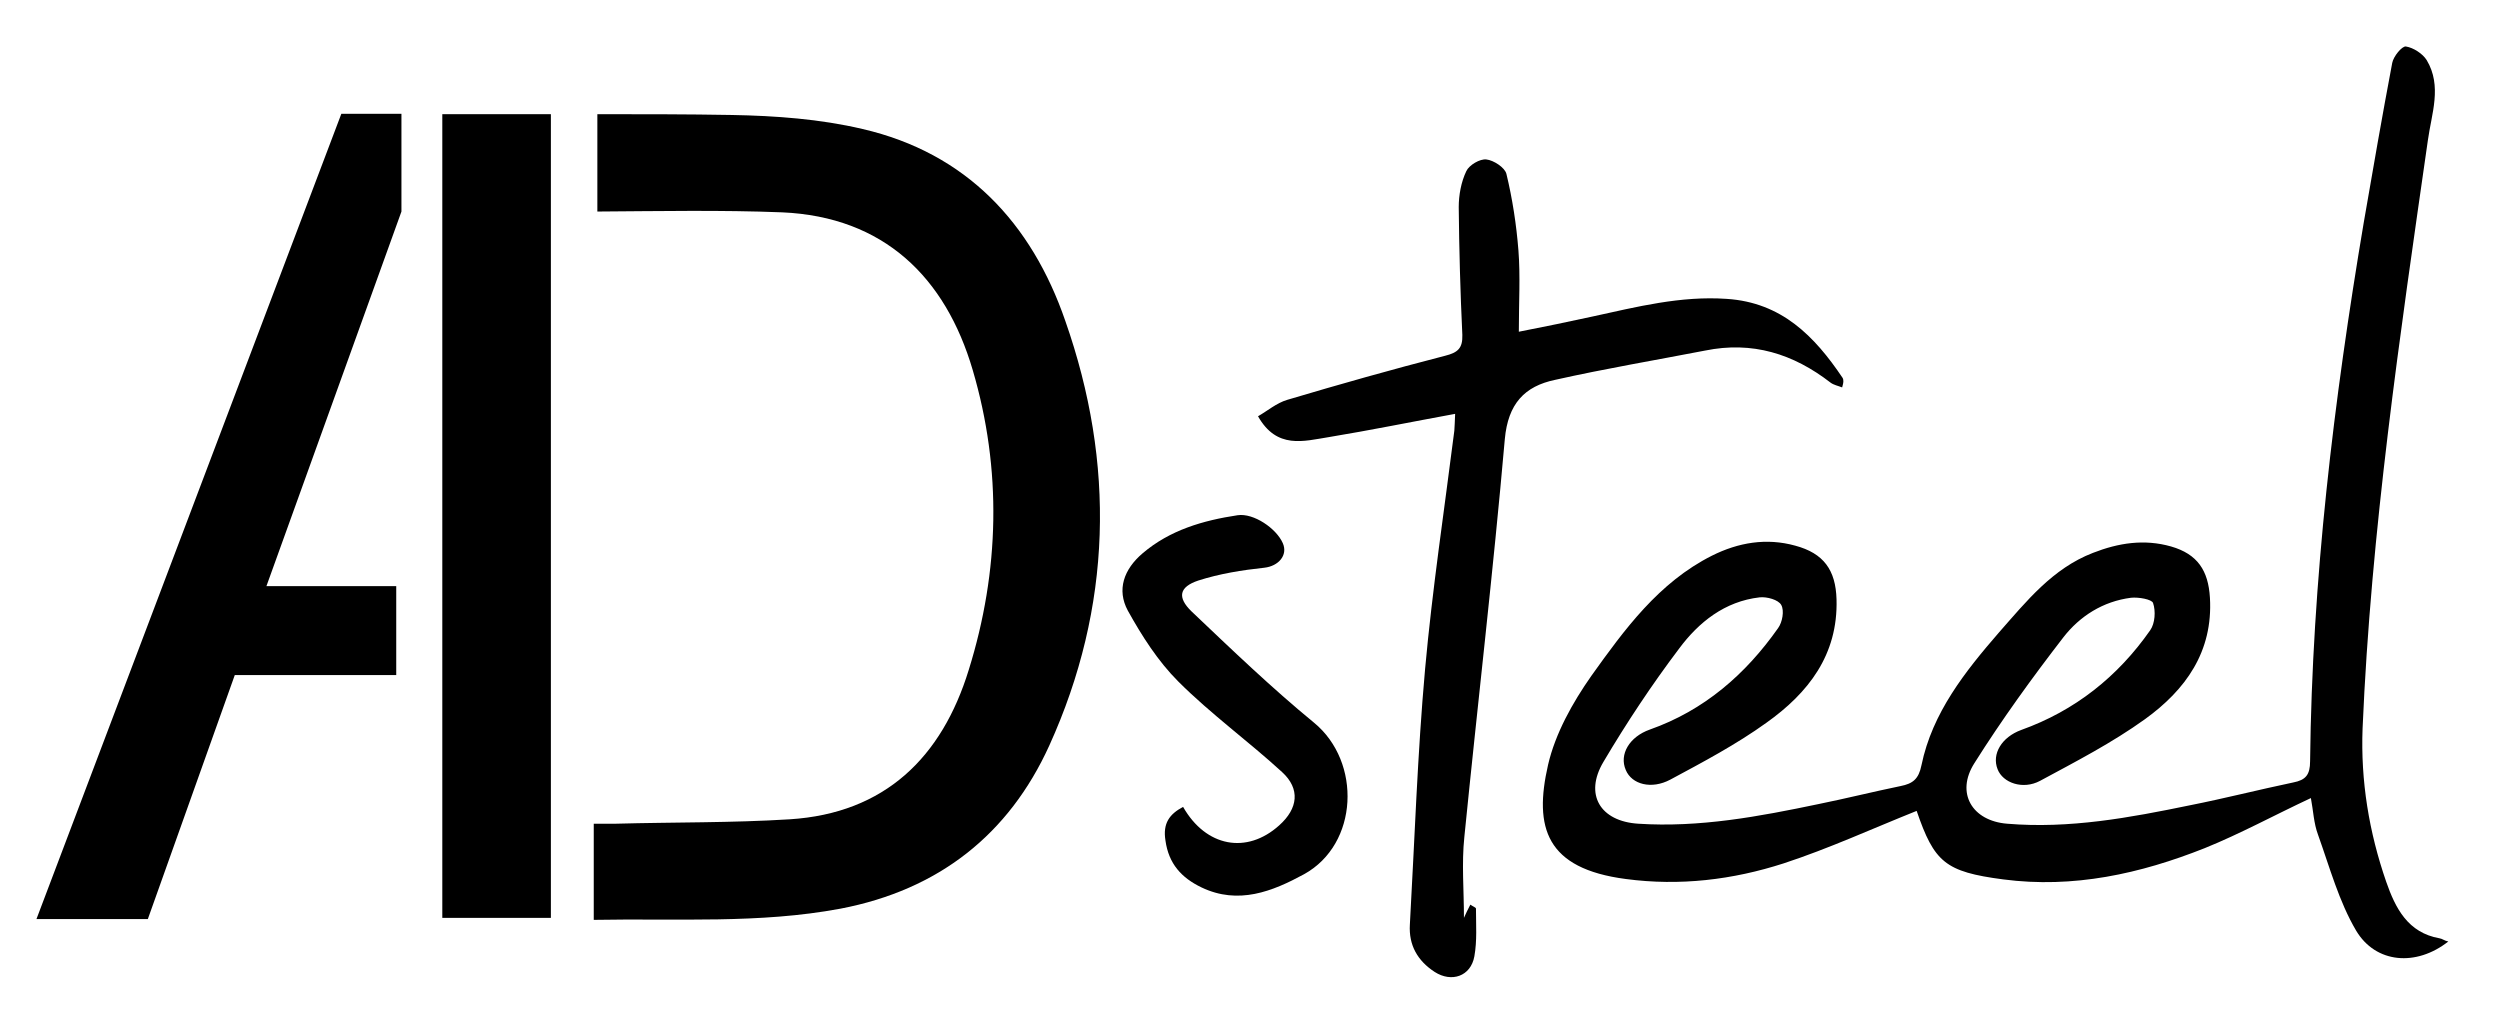 <?xml version="1.0" encoding="utf-8"?>
<!-- Generator: Adobe Illustrator 25.0.0, SVG Export Plug-In . SVG Version: 6.00 Build 0)  -->
<svg version="1.1" id="Calque_1" xmlns="http://www.w3.org/2000/svg" xmlns:xlink="http://www.w3.org/1999/xlink" x="0px" y="0px"
	 viewBox="0 0 624 256" style="enable-background:new 0 0 624 256;" xml:space="preserve">
<g>
	<path d="M608.9,234.2c-7.9-1.4-11-7.5-13.3-14.1c-4.3-12.4-6.4-25.2-5.9-38.3C591.8,132.5,599,83.8,606,35c0.9-6.6,3.6-13.5-0.3-20
		c-1-1.6-3.3-3.1-5.2-3.4c-1-0.1-3.1,2.5-3.4,4.1c-2.5,13.2-4.8,26.5-7.1,39.8c-7.5,44.5-12.9,89.3-13.4,134.5
		c0,3.4-1.1,4.7-4.2,5.3c-8.6,1.8-17.2,4-25.8,5.7c-15,3.1-30.1,5.9-45.6,4.6c-8.8-0.7-12.9-7.7-8.2-15.1
		c6.8-10.8,14.4-21.3,22.2-31.4c4.1-5.3,9.9-9,16.9-9.9c1.9-0.2,5.2,0.4,5.5,1.3c0.7,2,0.5,5.1-0.7,6.8
		c-8.1,11.6-18.8,20.1-32.2,24.9c-4.9,1.8-7.4,6-5.9,9.8c1.3,3.4,6.3,5.2,10.6,2.9c8.9-4.8,18-9.5,26.2-15.4
		c10.1-7.3,17-16.8,16.2-30.3c-0.4-6.8-3.1-10.9-9.7-12.8c-6.7-1.9-13.1-0.9-19.5,1.6c-10.1,3.9-16.6,12.1-23.4,19.8
		c-8.5,9.8-16.7,20.1-19.4,33.2c-0.7,3.5-2.2,4.6-5.2,5.2c-6.8,1.4-13.6,3.1-20.5,4.5c-14.8,3.1-29.7,5.9-45,4.9
		c-9.5-0.6-13.5-7.3-8.7-15.4c5.8-9.8,12.1-19.3,18.9-28.3c4.9-6.6,11.4-11.8,20.1-12.8c1.8-0.2,4.7,0.6,5.4,1.9
		c0.8,1.4,0.3,4.3-0.8,5.8c-8.1,11.5-18.4,20.5-32,25.3c-5.1,1.8-7.7,6.2-6,10.1c1.5,3.6,6.4,4.9,11.1,2.4c8.2-4.4,16.5-8.8,24-14.2
		c10.4-7.4,17.9-16.9,17.5-30.8c-0.2-7.3-3.2-11.5-10.3-13.4c-7.2-2-14.2-0.8-20.8,2.5c-13.3,6.7-21.8,18.4-30.1,30
		c-4.7,6.7-9,14.4-10.8,22.2c-3.6,15.7-0.5,25.9,19.4,28.5c13.5,1.8,26.7,0.2,39.4-3.9c11.3-3.7,22.2-8.7,33.2-13.1
		c4.4,12.8,7.1,15.2,21.6,17.1c17.5,2.3,34.2-1.4,50.3-7.8c8.9-3.6,17.3-8.2,26.5-12.5c0.6,3.1,0.7,6.3,1.8,9.2
		c2.9,8.1,5.2,16.6,9.5,23.9c4.9,8.2,15,9,23,2.7C610.1,234.8,609.6,234.3,608.9,234.2z"/>
	<path d="M425.6,87.5c11.8-2.4,22,0.8,31.3,8c0.8,0.6,1.9,0.8,2.9,1.2c0.2-0.8,0.3-1.1,0.3-1.4c0-0.3,0-0.7-0.2-1
		c-7-10.4-15.2-18.8-28.9-19.7c-11.5-0.8-22.5,2-33.5,4.4c-5.9,1.3-11.8,2.5-18.4,3.8c0-7.4,0.4-13.9-0.1-20.3
		c-0.5-6.4-1.5-12.9-3-19.1c-0.4-1.6-3.2-3.4-5-3.6c-1.6-0.2-4.3,1.4-5,2.9c-1.3,2.7-1.9,6-1.9,9c0.1,10.6,0.4,21.3,0.9,31.9
		c0.1,3.3-1.1,4.4-4.3,5.2c-13.2,3.4-26.3,7.1-39.4,11c-2.7,0.8-5,2.8-7.3,4.1c4.7,8.3,11.4,6.2,17.7,5.2
		c10.3-1.7,20.6-3.8,31.5-5.8c-0.1,2-0.1,3.1-0.2,4.2c-2.5,19.8-5.5,39.6-7.3,59.5c-1.9,21.2-2.6,42.5-3.8,63.8
		c-0.3,5.1,1.9,9,6.2,11.8c4.2,2.7,9,1.1,9.9-3.9c0.7-3.9,0.4-7.9,0.4-11.9c0-0.3-0.7-0.5-1.4-1c-0.6,1.2-1.1,2.1-1.6,3.3
		c0-6.9-0.6-13.6,0.1-20.2c3.3-33.1,7.2-66.2,10.1-99.3c0.8-8.8,4.9-13.2,12.6-14.8C400.7,92,413.2,89.9,425.6,87.5z"/>
	<path d="M328,180.4c-10.6-8.7-20.6-18.3-30.6-27.8c-3.6-3.5-3.1-6.1,1.7-7.7c5.3-1.7,10.9-2.6,16.5-3.2c3.5-0.4,5.9-3.1,4.6-6.1
		c-1.6-3.7-7.3-7.6-11.3-7c-8.6,1.3-16.9,3.7-23.7,9.5c-4.7,4-6.5,9.1-3.7,14.3c3.5,6.3,7.5,12.6,12.6,17.7
		c8.1,8.1,17.5,14.9,25.9,22.6c4.6,4.2,4,9.1-0.7,13.3c-8.1,7.3-18.3,5.4-24-4.6c-3.4,1.8-5.1,4.1-4.4,8.4c0.8,5.8,4,9.3,9,11.7
		c9.2,4.4,17.7,1,25.6-3.3C339.1,210.7,339.9,190.2,328,180.4z"/>
	<path d="M215.3,32.2c-10.6-2.5-21.7-3.3-32.6-3.5c-11.2-0.2-22.4-0.2-33.6-0.2v24.3c15.5-0.1,30.9-0.4,46.1,0.2
		c25.4,1.1,40.8,16.2,47.6,39.4c7.3,24.8,6.7,50.1-1,74.8c-6.7,21.8-20.9,35.8-44.7,37.3c-14.4,0.9-28.9,0.7-43.4,1.1
		c-1.8,0-3.5,0-5.5,0c0,1.7,0,2.7,0,3.7c0,6.5,0,13,0,20.3c20.9-0.4,41.3,1,61.6-2.8c24.5-4.7,42-18.5,52.1-40.7
		c15.7-34.6,16.5-70.4,4-106C257.5,55.7,241.2,38.2,215.3,32.2z"/>
	<rect x="110.4" y="28.5" width="27.1" height="200.6"/>
	<polygon points="100.2,28.4 85.2,28.4 9.1,229.4 36.9,229.4 58.6,168.5 98.9,168.5 98.9,146.3 66.5,146.3 100.2,52.8 	"/>
</g>
</svg>
